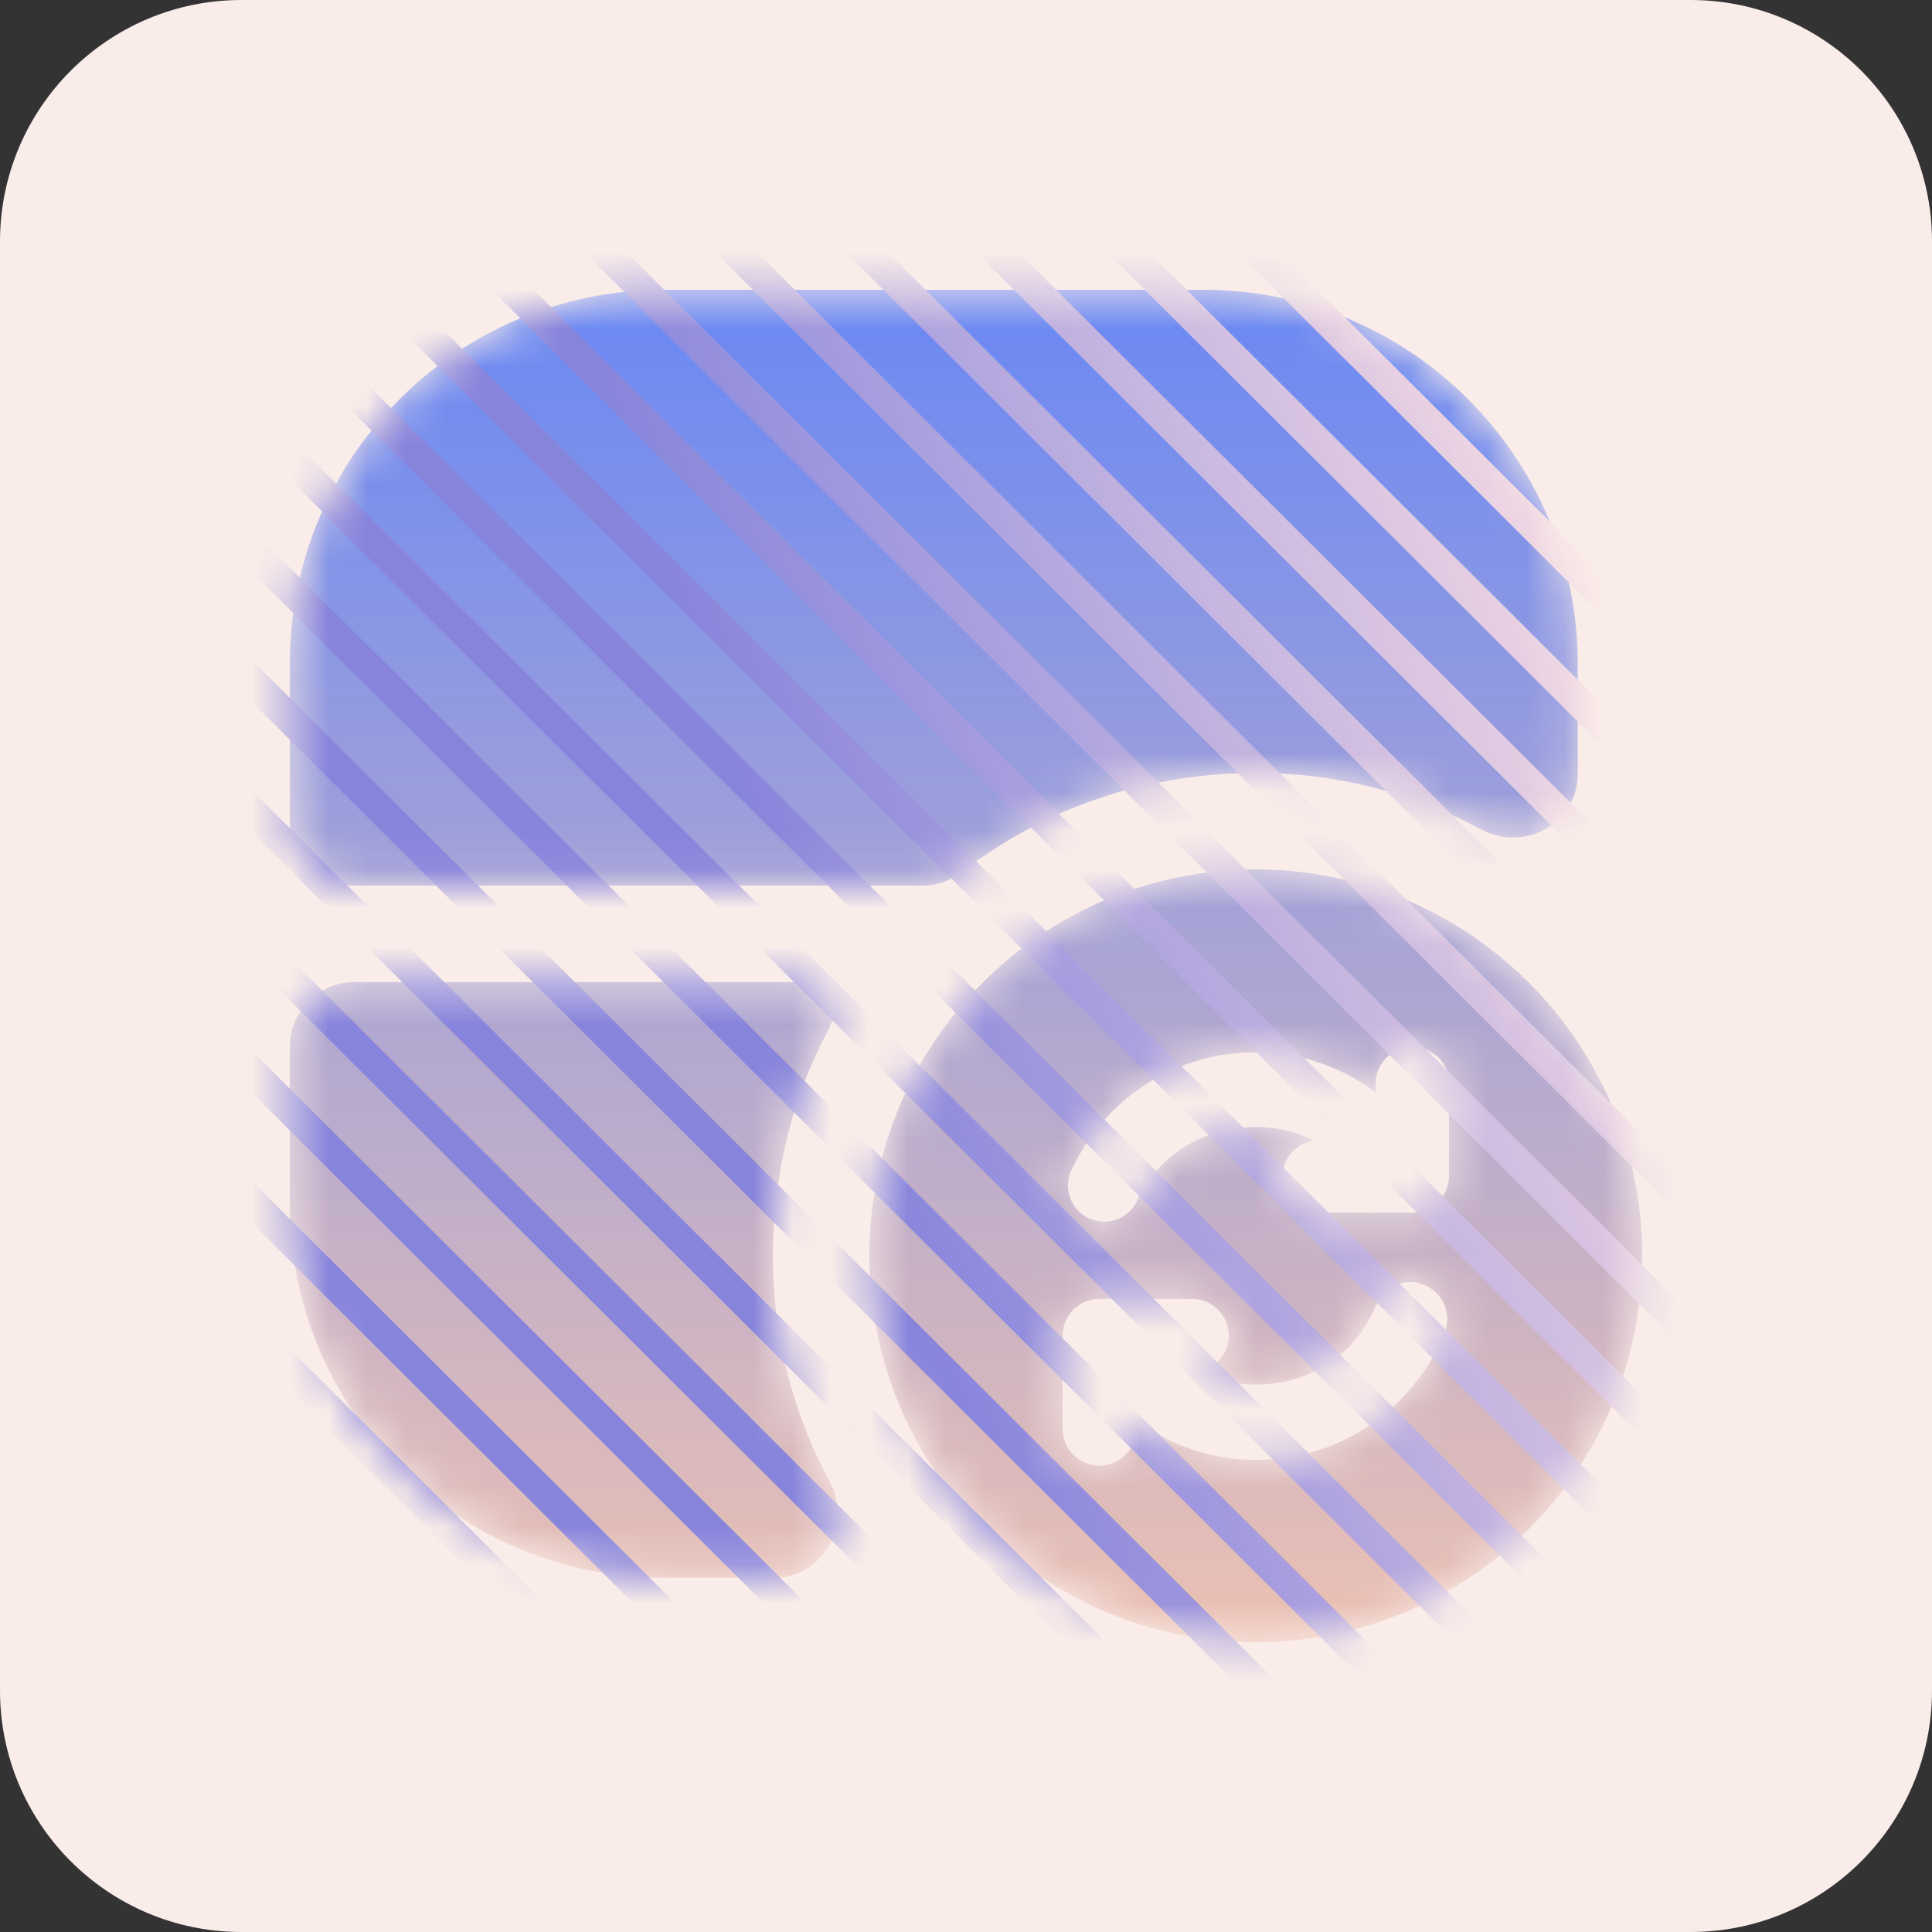 <svg width="50" height="50" viewBox="0 0 50 50" fill="none" xmlns="http://www.w3.org/2000/svg">
<rect x="0" y="0" width="50" height="50" fill="#333333" stroke="none"/>
<path d="M0 6.25C0 2.798 2.798 0 6.25 0H43.75C47.202 0 50 2.798 50 6.25V43.75C50 47.202 47.202 50 43.75 50H6.25C2.798 50 0 47.202 0 43.75V6.25Z" fill="#FAEDE9"/>
<mask id="mask0_10435_721" style="mask-type:alpha" maskUnits="userSpaceOnUse" x="7" y="7" width="36" height="36">
<path d="M20.717 25.417H9.167C8.25 25.417 7.5 26.167 7.5 27.083V31.15C7.5 36.5 11.833 40.833 17.183 40.833H20.017C21.3 40.833 22.083 39.467 21.467 38.333C20.15 35.883 19.633 32.933 20.283 29.833C20.517 28.7 20.917 27.633 21.45 26.633C21.733 26.083 21.35 25.417 20.717 25.417Z" fill="url(#paint0_linear_10435_721)"/>
<path d="M31.15 7.5H17.183C11.833 7.5 7.5 11.833 7.5 17.183V21.25C7.5 22.167 8.25 22.917 9.167 22.917H23.9C24.267 22.917 24.617 22.783 24.917 22.55C26.35 21.45 28.033 20.65 29.833 20.283C32.933 19.633 35.883 20.15 38.333 21.467C39.467 22.067 40.833 21.3 40.833 20.017V17.183C40.833 11.833 36.5 7.5 31.15 7.5Z" fill="url(#paint1_linear_10435_721)"/>
<path d="M32.5 22.5C26.983 22.5 22.5 26.983 22.5 32.5C22.5 38.017 26.983 42.5 32.5 42.5C38.017 42.5 42.5 38.017 42.5 32.5C42.5 26.983 38.017 22.5 32.5 22.5ZM37.383 34.5C37.117 35.15 36.733 35.733 36.233 36.233C35.233 37.233 33.917 37.783 32.5 37.783C31.367 37.783 30.3 37.417 29.4 36.75V36.983C29.4 37.5 28.983 37.933 28.45 37.933C27.917 37.917 27.5 37.5 27.5 36.967V34.567C27.5 34.05 27.917 33.617 28.45 33.617H30.85C31.367 33.617 31.8 34.033 31.8 34.567C31.8 35.05 31.45 35.417 30.983 35.483C32.25 36.1 33.867 35.9 34.883 34.883C35.2 34.567 35.45 34.183 35.617 33.767C35.817 33.283 36.367 33.05 36.85 33.25C37.35 33.45 37.583 34.017 37.383 34.5ZM37.5 30.433C37.5 30.95 37.083 31.383 36.55 31.383H34.15C33.633 31.383 33.2 30.967 33.2 30.433C33.2 29.95 33.55 29.583 34.017 29.517C32.75 28.9 31.133 29.1 30.1 30.117C29.817 30.4 29.6 30.717 29.433 31.067C29.267 31.417 28.933 31.617 28.583 31.617C28.45 31.617 28.317 31.583 28.183 31.533C27.717 31.317 27.5 30.75 27.733 30.267C28 29.717 28.35 29.217 28.767 28.783C29.767 27.783 31.083 27.233 32.5 27.233C33.633 27.233 34.7 27.6 35.6 28.267V28.05C35.6 27.533 36.017 27.1 36.55 27.1C37.083 27.1 37.5 27.5 37.5 28.033V30.433Z" fill="url(#paint2_linear_10435_721)"/>
</mask>
<g mask="url(#mask0_10435_721)">
<path d="M20.717 25.417H9.167C8.25 25.417 7.5 26.167 7.5 27.083V31.15C7.5 36.5 11.833 40.833 17.183 40.833H20.017C21.3 40.833 22.083 39.467 21.467 38.333C20.15 35.883 19.633 32.933 20.283 29.833C20.517 28.7 20.917 27.633 21.45 26.633C21.733 26.083 21.35 25.417 20.717 25.417Z" fill="url(#paint3_linear_10435_721)"/>
<path d="M31.15 7.5H17.183C11.833 7.5 7.5 11.833 7.5 17.183V21.25C7.5 22.167 8.25 22.917 9.167 22.917H23.9C24.267 22.917 24.617 22.783 24.917 22.55C26.35 21.45 28.033 20.65 29.833 20.283C32.933 19.633 35.883 20.15 38.333 21.467C39.467 22.067 40.833 21.3 40.833 20.017V17.183C40.833 11.833 36.5 7.5 31.15 7.5Z" fill="url(#paint4_linear_10435_721)"/>
<path d="M32.5 22.5C26.983 22.5 22.5 26.983 22.5 32.5C22.5 38.017 26.983 42.5 32.5 42.5C38.017 42.5 42.5 38.017 42.5 32.5C42.5 26.983 38.017 22.5 32.5 22.5ZM37.383 34.5C37.117 35.15 36.733 35.733 36.233 36.233C35.233 37.233 33.917 37.783 32.5 37.783C31.367 37.783 30.3 37.417 29.4 36.75V36.983C29.4 37.5 28.983 37.933 28.45 37.933C27.917 37.917 27.5 37.5 27.5 36.967V34.567C27.5 34.05 27.917 33.617 28.45 33.617H30.85C31.367 33.617 31.8 34.033 31.8 34.567C31.8 35.05 31.45 35.417 30.983 35.483C32.25 36.1 33.867 35.9 34.883 34.883C35.2 34.567 35.45 34.183 35.617 33.767C35.817 33.283 36.367 33.05 36.85 33.25C37.35 33.45 37.583 34.017 37.383 34.5ZM37.5 30.433C37.5 30.95 37.083 31.383 36.55 31.383H34.15C33.633 31.383 33.2 30.967 33.2 30.433C33.2 29.95 33.55 29.583 34.017 29.517C32.75 28.9 31.133 29.1 30.1 30.117C29.817 30.4 29.6 30.717 29.433 31.067C29.267 31.417 28.933 31.617 28.583 31.617C28.45 31.617 28.317 31.583 28.183 31.533C27.717 31.317 27.5 30.75 27.733 30.267C28 29.717 28.35 29.217 28.767 28.783C29.767 27.783 31.083 27.233 32.5 27.233C33.633 27.233 34.7 27.6 35.6 28.267V28.05C35.6 27.533 36.017 27.1 36.55 27.1C37.083 27.1 37.5 27.5 37.5 28.033V30.433Z" fill="url(#paint5_linear_10435_721)"/>
<path d="M45.618 -34.94L87.124 6.447L86.591 7L45.085 -34.387L45.618 -34.94ZM43.943 -33.24L85.449 8.147L84.916 8.7L43.41 -32.687L43.943 -33.24ZM42.266 -31.54L83.772 9.847L83.239 10.4L41.733 -30.987L42.266 -31.54ZM40.59 -29.84L82.097 11.546L81.565 12.099L40.058 -29.287L40.59 -29.84ZM38.915 -28.14L80.421 13.247L79.888 13.8L38.382 -27.588L38.915 -28.14ZM37.239 -26.441L78.745 14.946L78.212 15.498L36.706 -25.889L37.239 -26.441ZM35.563 -24.741L77.069 16.646L76.537 17.199L35.031 -24.188L35.563 -24.741ZM33.888 -23.042L75.393 18.345L74.861 18.898L33.355 -22.489L33.888 -23.042ZM32.21 -21.343L73.717 20.044L73.184 20.596L31.678 -20.789L32.21 -21.343ZM30.536 -19.641L72.043 21.745L71.51 22.298L30.004 -19.089L30.536 -19.641ZM28.86 -17.942L70.366 23.445L69.833 23.998L28.327 -17.389L28.86 -17.942ZM27.184 -16.243L68.69 25.144L68.157 25.697L26.651 -15.69L27.184 -16.243ZM25.509 -14.543L67.014 26.844L66.483 27.397L24.976 -13.99L25.509 -14.543ZM23.833 -12.842L65.339 28.544L64.807 29.098L23.3 -12.289L23.833 -12.842ZM22.157 -11.142L63.663 30.244L63.131 30.797L21.625 -10.59L22.157 -11.142ZM20.482 -9.443L61.988 31.944L61.455 32.496L19.949 -8.891L20.482 -9.443ZM18.805 -7.743L60.312 33.644L59.778 34.196L18.273 -7.191L18.805 -7.743ZM17.13 -6.043L58.636 35.344L58.105 35.897L16.598 -5.49L17.13 -6.043ZM15.454 -4.344L56.96 37.043L56.427 37.596L14.921 -3.791L15.454 -4.344ZM13.779 -2.644L55.285 38.744L54.752 39.296L13.246 -2.091L13.779 -2.644ZM12.102 -0.943L53.609 40.443L53.076 40.995L11.57 -0.392L12.102 -0.943ZM10.426 0.755L51.932 42.142L51.399 42.696L9.894 1.308L10.426 0.755ZM8.752 2.455L50.258 43.843L49.726 44.396L8.22 3.008L8.752 2.455ZM7.075 4.155L48.581 45.543L48.048 46.095L6.543 4.709L7.075 4.155ZM5.4 5.856L46.906 47.243L46.373 47.795L4.866 6.409L5.4 5.856ZM3.723 7.555L45.23 48.941L44.697 49.495L3.191 8.107L3.723 7.555ZM2.048 9.254L43.554 50.642L43.022 51.195L1.516 9.807L2.048 9.254ZM0.372 10.953L41.878 52.34L41.345 52.893L-0.161 11.506L0.372 10.953ZM-1.302 12.655L40.204 54.042L39.671 54.594L-1.835 13.207L-1.302 12.655ZM-2.979 14.354L38.527 55.74L37.994 56.293L-3.513 14.906L-2.979 14.354ZM-4.656 16.053L36.85 57.44L36.318 57.993L-5.188 16.606L-4.656 16.053ZM-6.331 17.754L35.175 59.141L34.643 59.694L-6.863 18.307L-6.331 17.754ZM-8.007 19.453L33.499 60.84L32.966 61.392L-8.539 20.006L-8.007 19.453ZM-9.682 21.152L31.823 62.539L31.29 63.092L-10.216 21.705L-9.682 21.152ZM-11.359 22.852L30.147 64.24L29.615 64.792L-11.891 23.405L-11.359 22.852ZM-13.034 24.552L28.472 65.94L27.939 66.493L-13.567 25.106L-13.034 24.552ZM-14.71 26.252L26.796 67.639L26.263 68.191L-15.243 26.804L-14.71 26.252ZM-16.385 27.952L25.12 69.339L24.587 69.891L-16.919 28.504L-16.385 27.952ZM-18.061 29.652L23.445 71.039L22.912 71.592L-18.594 30.204L-18.061 29.652ZM-19.737 31.352L21.769 72.738L21.236 73.291L-20.27 31.904L-19.737 31.352ZM-21.413 33.051L20.093 74.438L19.561 74.991L-21.946 33.605L-21.413 33.051ZM-23.089 34.751L18.418 76.137L17.884 76.69L-23.622 35.304L-23.089 34.751ZM-24.764 36.451L16.741 77.838L16.209 78.391L-25.297 37.004L-24.764 36.451ZM-26.44 38.151L15.066 79.538L14.533 80.09L-26.973 38.703L-26.44 38.151Z" fill="url(#paint6_linear_10435_721)"/>
</g>
<defs>
<linearGradient id="paint0_linear_10435_721" x1="25" y1="7.5" x2="25" y2="42.5" gradientUnits="userSpaceOnUse">
<stop stop-color="#6988F4"/>
<stop offset="1" stop-color="#ECC1B3"/>
</linearGradient>
<linearGradient id="paint1_linear_10435_721" x1="25" y1="7.5" x2="25" y2="42.5" gradientUnits="userSpaceOnUse">
<stop stop-color="#6988F4"/>
<stop offset="1" stop-color="#ECC1B3"/>
</linearGradient>
<linearGradient id="paint2_linear_10435_721" x1="25" y1="7.5" x2="25" y2="42.5" gradientUnits="userSpaceOnUse">
<stop stop-color="#6988F4"/>
<stop offset="1" stop-color="#ECC1B3"/>
</linearGradient>
<linearGradient id="paint3_linear_10435_721" x1="25" y1="7.5" x2="25" y2="42.5" gradientUnits="userSpaceOnUse">
<stop stop-color="#6988F4"/>
<stop offset="1" stop-color="#ECC1B3"/>
</linearGradient>
<linearGradient id="paint4_linear_10435_721" x1="25" y1="7.5" x2="25" y2="42.5" gradientUnits="userSpaceOnUse">
<stop stop-color="#6988F4"/>
<stop offset="1" stop-color="#ECC1B3"/>
</linearGradient>
<linearGradient id="paint5_linear_10435_721" x1="25" y1="7.5" x2="25" y2="42.5" gradientUnits="userSpaceOnUse">
<stop stop-color="#6988F4"/>
<stop offset="1" stop-color="#ECC1B3"/>
</linearGradient>
<linearGradient id="paint6_linear_10435_721" x1="52.148" y1="39.64" x2="28.42" y2="47.815" gradientUnits="userSpaceOnUse">
<stop stop-color="#FDE1E4"/>
<stop offset="1" stop-color="#8784DC"/>
</linearGradient>
</defs>
</svg>
